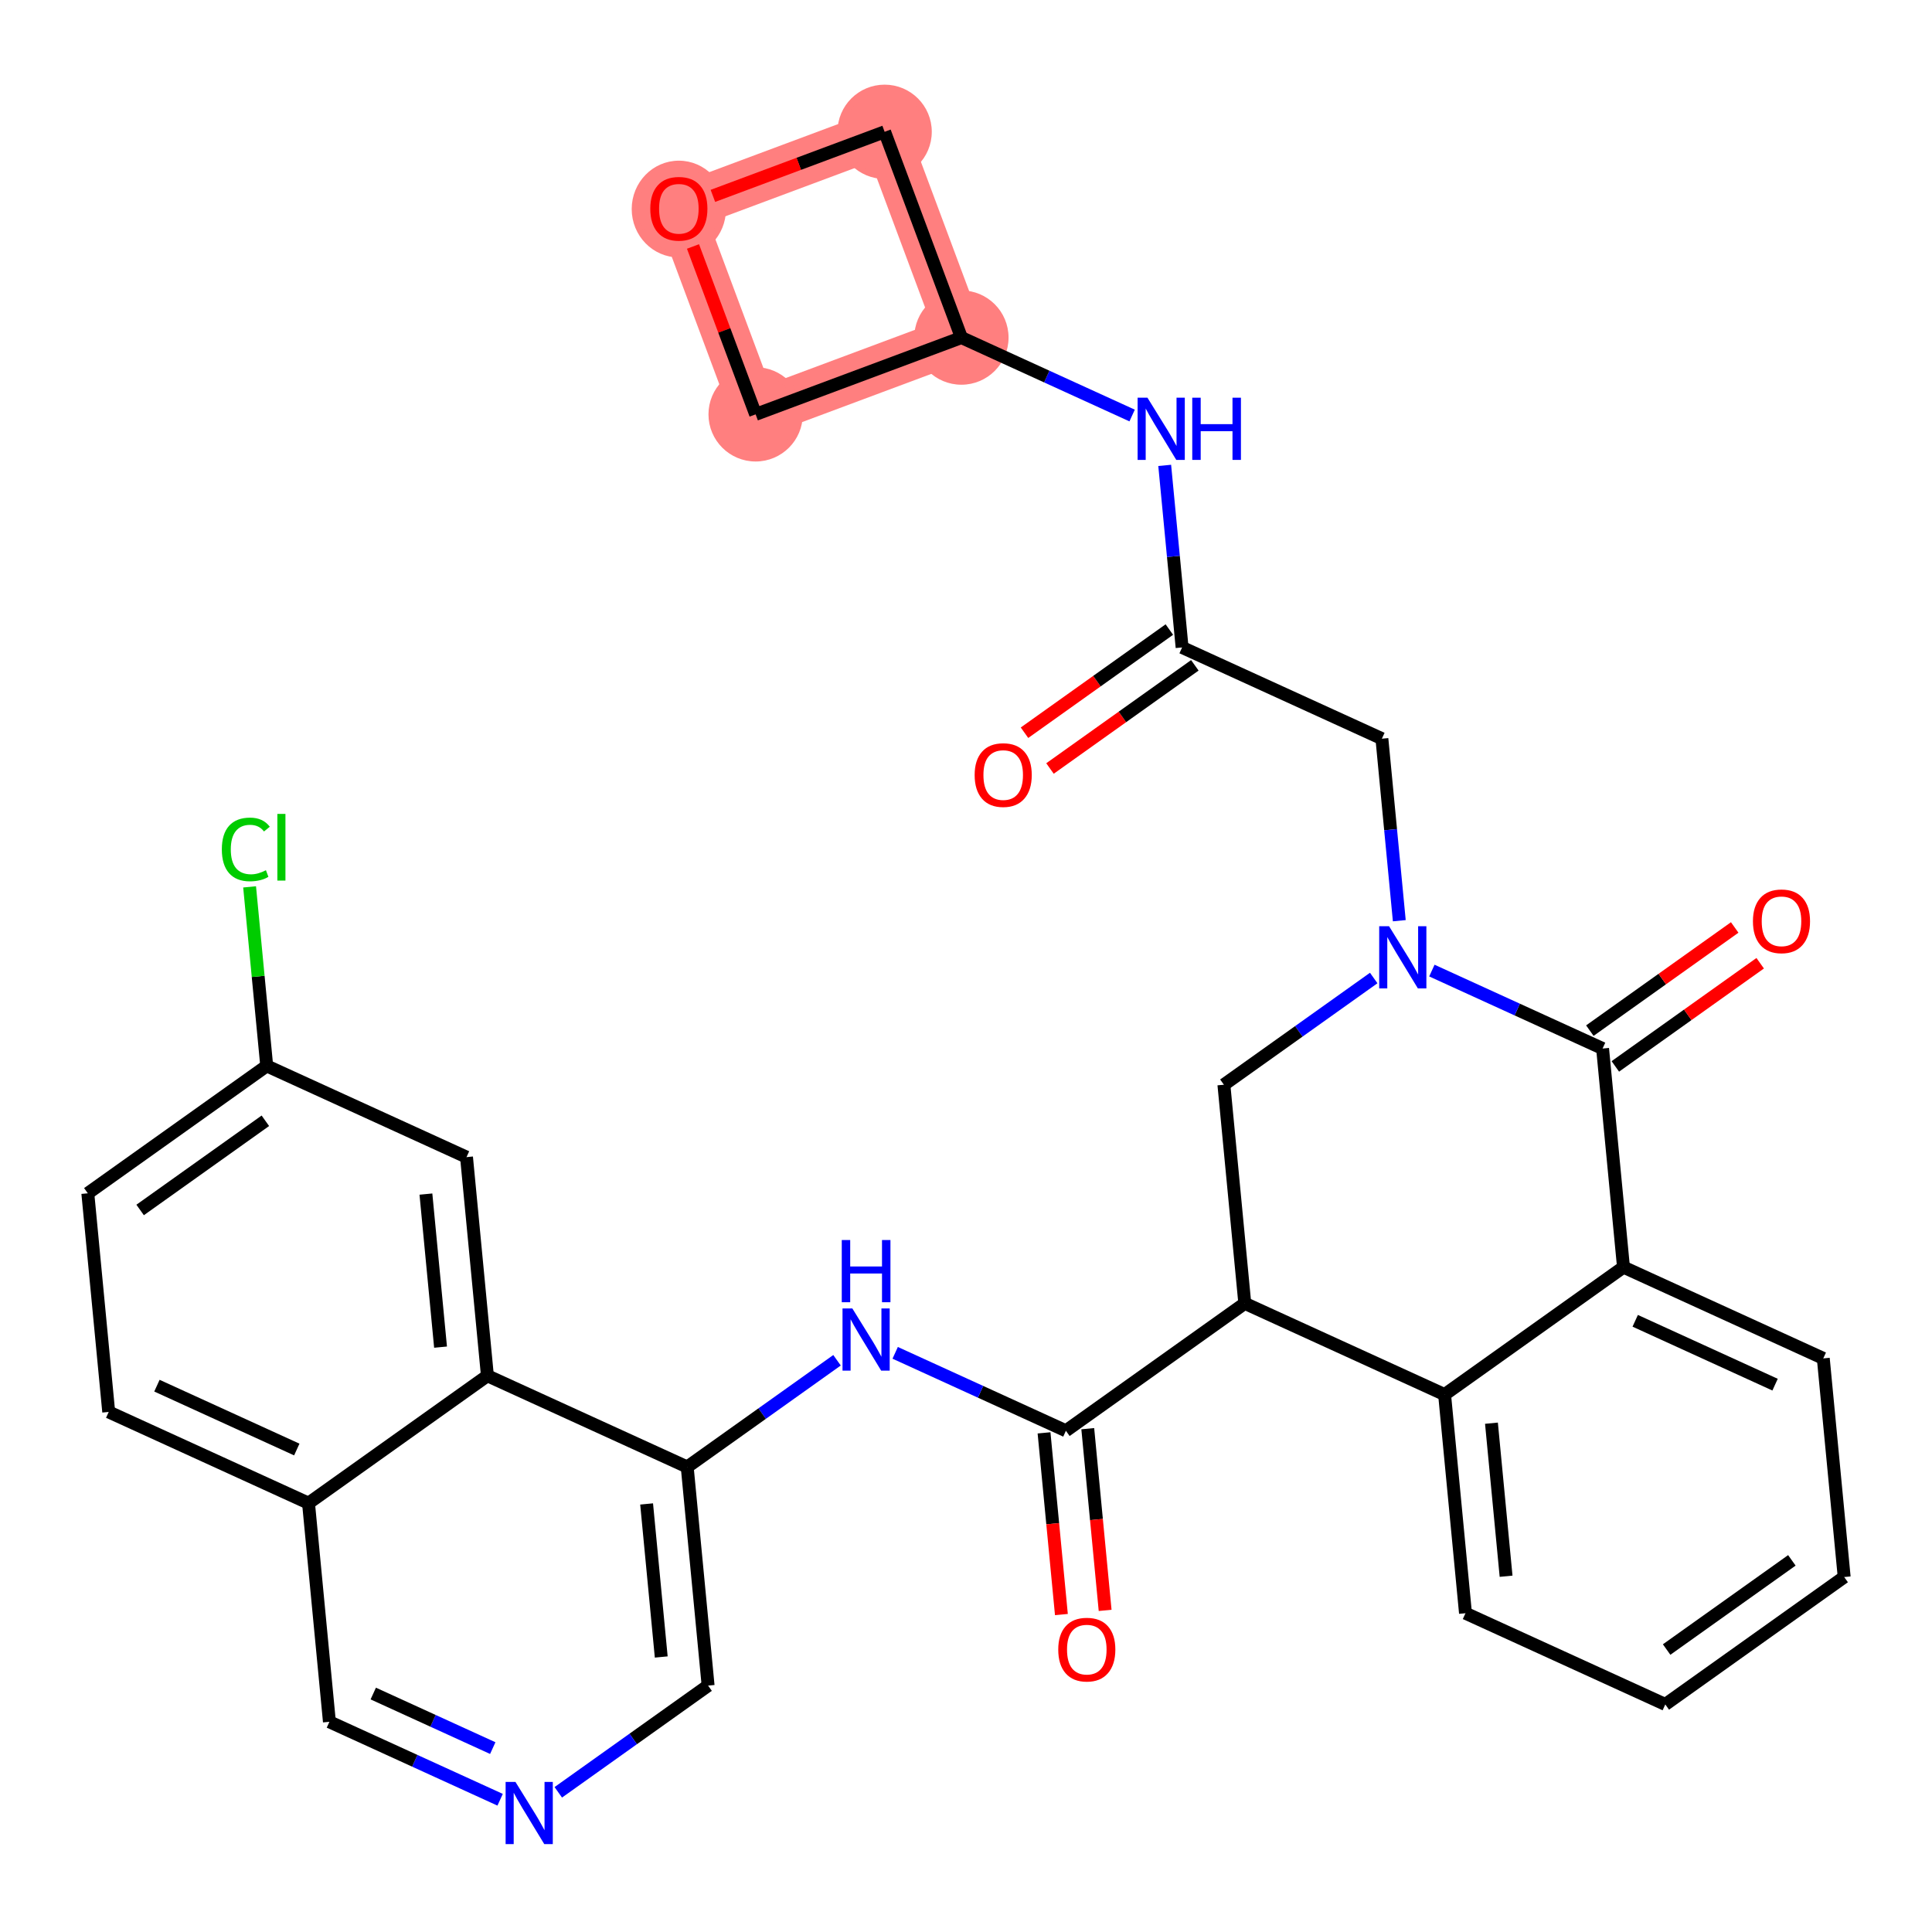 <?xml version='1.0' encoding='iso-8859-1'?>
<svg version='1.1' baseProfile='full'
              xmlns='http://www.w3.org/2000/svg'
                      xmlns:rdkit='http://www.rdkit.org/xml'
                      xmlns:xlink='http://www.w3.org/1999/xlink'
                  xml:space='preserve'
width='300px' height='300px' viewBox='0 0 300 300'>
<!-- END OF HEADER -->
<rect style='opacity:1.0;fill:#FFFFFF;stroke:none' width='300' height='300' x='0' y='0'> </rect>
<rect style='opacity:1.0;fill:#FFFFFF;stroke:none' width='300' height='300' x='0' y='0'> </rect>
<path d='M 149.287,52.419 L 137.365,20.466' style='fill:none;fill-rule:evenodd;stroke:#FF7F7F;stroke-width:7.3px;stroke-linecap:butt;stroke-linejoin:miter;stroke-opacity:1' />
<path d='M 149.287,52.419 L 117.333,64.341' style='fill:none;fill-rule:evenodd;stroke:#FF7F7F;stroke-width:7.3px;stroke-linecap:butt;stroke-linejoin:miter;stroke-opacity:1' />
<path d='M 137.365,20.466 L 105.412,32.387' style='fill:none;fill-rule:evenodd;stroke:#FF7F7F;stroke-width:7.3px;stroke-linecap:butt;stroke-linejoin:miter;stroke-opacity:1' />
<path d='M 105.412,32.387 L 117.333,64.341' style='fill:none;fill-rule:evenodd;stroke:#FF7F7F;stroke-width:7.3px;stroke-linecap:butt;stroke-linejoin:miter;stroke-opacity:1' />
<ellipse cx='149.287' cy='52.419' rx='6.821' ry='6.821'  style='fill:#FF7F7F;fill-rule:evenodd;stroke:#FF7F7F;stroke-width:1.0px;stroke-linecap:butt;stroke-linejoin:miter;stroke-opacity:1' />
<ellipse cx='137.365' cy='20.466' rx='6.821' ry='6.821'  style='fill:#FF7F7F;fill-rule:evenodd;stroke:#FF7F7F;stroke-width:1.0px;stroke-linecap:butt;stroke-linejoin:miter;stroke-opacity:1' />
<ellipse cx='105.412' cy='32.462' rx='6.821' ry='7.013'  style='fill:#FF7F7F;fill-rule:evenodd;stroke:#FF7F7F;stroke-width:1.0px;stroke-linecap:butt;stroke-linejoin:miter;stroke-opacity:1' />
<ellipse cx='117.333' cy='64.341' rx='6.821' ry='6.821'  style='fill:#FF7F7F;fill-rule:evenodd;stroke:#FF7F7F;stroke-width:1.0px;stroke-linecap:butt;stroke-linejoin:miter;stroke-opacity:1' />
<path class='bond-0 atom-0 atom-1' d='M 163.042,119.332 L 174.288,111.322' style='fill:none;fill-rule:evenodd;stroke:#FF0000;stroke-width:2.0px;stroke-linecap:butt;stroke-linejoin:miter;stroke-opacity:1' />
<path class='bond-0 atom-0 atom-1' d='M 174.288,111.322 L 185.535,103.312' style='fill:none;fill-rule:evenodd;stroke:#000000;stroke-width:2.0px;stroke-linecap:butt;stroke-linejoin:miter;stroke-opacity:1' />
<path class='bond-0 atom-0 atom-1' d='M 159.085,113.777 L 170.331,105.766' style='fill:none;fill-rule:evenodd;stroke:#FF0000;stroke-width:2.0px;stroke-linecap:butt;stroke-linejoin:miter;stroke-opacity:1' />
<path class='bond-0 atom-0 atom-1' d='M 170.331,105.766 L 181.577,97.756' style='fill:none;fill-rule:evenodd;stroke:#000000;stroke-width:2.0px;stroke-linecap:butt;stroke-linejoin:miter;stroke-opacity:1' />
<path class='bond-1 atom-1 atom-2' d='M 183.556,100.534 L 214.58,114.699' style='fill:none;fill-rule:evenodd;stroke:#000000;stroke-width:2.0px;stroke-linecap:butt;stroke-linejoin:miter;stroke-opacity:1' />
<path class='bond-27 atom-1 atom-28' d='M 183.556,100.534 L 182.205,86.4' style='fill:none;fill-rule:evenodd;stroke:#000000;stroke-width:2.0px;stroke-linecap:butt;stroke-linejoin:miter;stroke-opacity:1' />
<path class='bond-27 atom-1 atom-28' d='M 182.205,86.4 L 180.854,72.266' style='fill:none;fill-rule:evenodd;stroke:#0000FF;stroke-width:2.0px;stroke-linecap:butt;stroke-linejoin:miter;stroke-opacity:1' />
<path class='bond-2 atom-2 atom-3' d='M 214.58,114.699 L 215.931,128.833' style='fill:none;fill-rule:evenodd;stroke:#000000;stroke-width:2.0px;stroke-linecap:butt;stroke-linejoin:miter;stroke-opacity:1' />
<path class='bond-2 atom-2 atom-3' d='M 215.931,128.833 L 217.282,142.967' style='fill:none;fill-rule:evenodd;stroke:#0000FF;stroke-width:2.0px;stroke-linecap:butt;stroke-linejoin:miter;stroke-opacity:1' />
<path class='bond-3 atom-3 atom-4' d='M 213.31,151.865 L 201.678,160.15' style='fill:none;fill-rule:evenodd;stroke:#0000FF;stroke-width:2.0px;stroke-linecap:butt;stroke-linejoin:miter;stroke-opacity:1' />
<path class='bond-3 atom-3 atom-4' d='M 201.678,160.15 L 190.046,168.434' style='fill:none;fill-rule:evenodd;stroke:#000000;stroke-width:2.0px;stroke-linecap:butt;stroke-linejoin:miter;stroke-opacity:1' />
<path class='bond-32 atom-26 atom-3' d='M 248.849,162.814 L 235.595,156.762' style='fill:none;fill-rule:evenodd;stroke:#000000;stroke-width:2.0px;stroke-linecap:butt;stroke-linejoin:miter;stroke-opacity:1' />
<path class='bond-32 atom-26 atom-3' d='M 235.595,156.762 L 222.341,150.711' style='fill:none;fill-rule:evenodd;stroke:#0000FF;stroke-width:2.0px;stroke-linecap:butt;stroke-linejoin:miter;stroke-opacity:1' />
<path class='bond-4 atom-4 atom-5' d='M 190.046,168.434 L 193.291,202.384' style='fill:none;fill-rule:evenodd;stroke:#000000;stroke-width:2.0px;stroke-linecap:butt;stroke-linejoin:miter;stroke-opacity:1' />
<path class='bond-5 atom-5 atom-6' d='M 193.291,202.384 L 165.512,222.17' style='fill:none;fill-rule:evenodd;stroke:#000000;stroke-width:2.0px;stroke-linecap:butt;stroke-linejoin:miter;stroke-opacity:1' />
<path class='bond-19 atom-5 atom-20' d='M 193.291,202.384 L 224.315,216.549' style='fill:none;fill-rule:evenodd;stroke:#000000;stroke-width:2.0px;stroke-linecap:butt;stroke-linejoin:miter;stroke-opacity:1' />
<path class='bond-6 atom-6 atom-7' d='M 162.117,222.494 L 163.465,236.601' style='fill:none;fill-rule:evenodd;stroke:#000000;stroke-width:2.0px;stroke-linecap:butt;stroke-linejoin:miter;stroke-opacity:1' />
<path class='bond-6 atom-6 atom-7' d='M 163.465,236.601 L 164.814,250.708' style='fill:none;fill-rule:evenodd;stroke:#FF0000;stroke-width:2.0px;stroke-linecap:butt;stroke-linejoin:miter;stroke-opacity:1' />
<path class='bond-6 atom-6 atom-7' d='M 168.907,221.845 L 170.255,235.952' style='fill:none;fill-rule:evenodd;stroke:#000000;stroke-width:2.0px;stroke-linecap:butt;stroke-linejoin:miter;stroke-opacity:1' />
<path class='bond-6 atom-6 atom-7' d='M 170.255,235.952 L 171.604,250.059' style='fill:none;fill-rule:evenodd;stroke:#FF0000;stroke-width:2.0px;stroke-linecap:butt;stroke-linejoin:miter;stroke-opacity:1' />
<path class='bond-7 atom-6 atom-8' d='M 165.512,222.17 L 152.258,216.118' style='fill:none;fill-rule:evenodd;stroke:#000000;stroke-width:2.0px;stroke-linecap:butt;stroke-linejoin:miter;stroke-opacity:1' />
<path class='bond-7 atom-6 atom-8' d='M 152.258,216.118 L 139.003,210.067' style='fill:none;fill-rule:evenodd;stroke:#0000FF;stroke-width:2.0px;stroke-linecap:butt;stroke-linejoin:miter;stroke-opacity:1' />
<path class='bond-8 atom-8 atom-9' d='M 129.972,211.221 L 118.341,219.506' style='fill:none;fill-rule:evenodd;stroke:#0000FF;stroke-width:2.0px;stroke-linecap:butt;stroke-linejoin:miter;stroke-opacity:1' />
<path class='bond-8 atom-8 atom-9' d='M 118.341,219.506 L 106.709,227.79' style='fill:none;fill-rule:evenodd;stroke:#000000;stroke-width:2.0px;stroke-linecap:butt;stroke-linejoin:miter;stroke-opacity:1' />
<path class='bond-9 atom-9 atom-10' d='M 106.709,227.79 L 109.954,261.74' style='fill:none;fill-rule:evenodd;stroke:#000000;stroke-width:2.0px;stroke-linecap:butt;stroke-linejoin:miter;stroke-opacity:1' />
<path class='bond-9 atom-9 atom-10' d='M 100.406,233.532 L 102.677,257.297' style='fill:none;fill-rule:evenodd;stroke:#000000;stroke-width:2.0px;stroke-linecap:butt;stroke-linejoin:miter;stroke-opacity:1' />
<path class='bond-34 atom-19 atom-9' d='M 75.685,213.626 L 106.709,227.79' style='fill:none;fill-rule:evenodd;stroke:#000000;stroke-width:2.0px;stroke-linecap:butt;stroke-linejoin:miter;stroke-opacity:1' />
<path class='bond-10 atom-10 atom-11' d='M 109.954,261.74 L 98.322,270.025' style='fill:none;fill-rule:evenodd;stroke:#000000;stroke-width:2.0px;stroke-linecap:butt;stroke-linejoin:miter;stroke-opacity:1' />
<path class='bond-10 atom-10 atom-11' d='M 98.322,270.025 L 86.69,278.31' style='fill:none;fill-rule:evenodd;stroke:#0000FF;stroke-width:2.0px;stroke-linecap:butt;stroke-linejoin:miter;stroke-opacity:1' />
<path class='bond-11 atom-11 atom-12' d='M 77.659,279.464 L 64.405,273.413' style='fill:none;fill-rule:evenodd;stroke:#0000FF;stroke-width:2.0px;stroke-linecap:butt;stroke-linejoin:miter;stroke-opacity:1' />
<path class='bond-11 atom-11 atom-12' d='M 64.405,273.413 L 51.151,267.361' style='fill:none;fill-rule:evenodd;stroke:#000000;stroke-width:2.0px;stroke-linecap:butt;stroke-linejoin:miter;stroke-opacity:1' />
<path class='bond-11 atom-11 atom-12' d='M 76.516,271.444 L 67.238,267.208' style='fill:none;fill-rule:evenodd;stroke:#0000FF;stroke-width:2.0px;stroke-linecap:butt;stroke-linejoin:miter;stroke-opacity:1' />
<path class='bond-11 atom-11 atom-12' d='M 67.238,267.208 L 57.96,262.972' style='fill:none;fill-rule:evenodd;stroke:#000000;stroke-width:2.0px;stroke-linecap:butt;stroke-linejoin:miter;stroke-opacity:1' />
<path class='bond-12 atom-12 atom-13' d='M 51.151,267.361 L 47.906,233.411' style='fill:none;fill-rule:evenodd;stroke:#000000;stroke-width:2.0px;stroke-linecap:butt;stroke-linejoin:miter;stroke-opacity:1' />
<path class='bond-13 atom-13 atom-14' d='M 47.906,233.411 L 16.881,219.246' style='fill:none;fill-rule:evenodd;stroke:#000000;stroke-width:2.0px;stroke-linecap:butt;stroke-linejoin:miter;stroke-opacity:1' />
<path class='bond-13 atom-13 atom-14' d='M 46.085,225.081 L 24.368,215.166' style='fill:none;fill-rule:evenodd;stroke:#000000;stroke-width:2.0px;stroke-linecap:butt;stroke-linejoin:miter;stroke-opacity:1' />
<path class='bond-36 atom-19 atom-13' d='M 75.685,213.626 L 47.906,233.411' style='fill:none;fill-rule:evenodd;stroke:#000000;stroke-width:2.0px;stroke-linecap:butt;stroke-linejoin:miter;stroke-opacity:1' />
<path class='bond-14 atom-14 atom-15' d='M 16.881,219.246 L 13.636,185.296' style='fill:none;fill-rule:evenodd;stroke:#000000;stroke-width:2.0px;stroke-linecap:butt;stroke-linejoin:miter;stroke-opacity:1' />
<path class='bond-15 atom-15 atom-16' d='M 13.636,185.296 L 41.416,165.511' style='fill:none;fill-rule:evenodd;stroke:#000000;stroke-width:2.0px;stroke-linecap:butt;stroke-linejoin:miter;stroke-opacity:1' />
<path class='bond-15 atom-15 atom-16' d='M 21.76,187.884 L 41.206,174.034' style='fill:none;fill-rule:evenodd;stroke:#000000;stroke-width:2.0px;stroke-linecap:butt;stroke-linejoin:miter;stroke-opacity:1' />
<path class='bond-16 atom-16 atom-17' d='M 41.416,165.511 L 40.087,151.612' style='fill:none;fill-rule:evenodd;stroke:#000000;stroke-width:2.0px;stroke-linecap:butt;stroke-linejoin:miter;stroke-opacity:1' />
<path class='bond-16 atom-16 atom-17' d='M 40.087,151.612 L 38.758,137.713' style='fill:none;fill-rule:evenodd;stroke:#00CC00;stroke-width:2.0px;stroke-linecap:butt;stroke-linejoin:miter;stroke-opacity:1' />
<path class='bond-17 atom-16 atom-18' d='M 41.416,165.511 L 72.44,179.676' style='fill:none;fill-rule:evenodd;stroke:#000000;stroke-width:2.0px;stroke-linecap:butt;stroke-linejoin:miter;stroke-opacity:1' />
<path class='bond-18 atom-18 atom-19' d='M 72.44,179.676 L 75.685,213.626' style='fill:none;fill-rule:evenodd;stroke:#000000;stroke-width:2.0px;stroke-linecap:butt;stroke-linejoin:miter;stroke-opacity:1' />
<path class='bond-18 atom-18 atom-19' d='M 66.136,185.417 L 68.408,209.182' style='fill:none;fill-rule:evenodd;stroke:#000000;stroke-width:2.0px;stroke-linecap:butt;stroke-linejoin:miter;stroke-opacity:1' />
<path class='bond-20 atom-20 atom-21' d='M 224.315,216.549 L 227.56,250.499' style='fill:none;fill-rule:evenodd;stroke:#000000;stroke-width:2.0px;stroke-linecap:butt;stroke-linejoin:miter;stroke-opacity:1' />
<path class='bond-20 atom-20 atom-21' d='M 231.592,220.993 L 233.864,244.758' style='fill:none;fill-rule:evenodd;stroke:#000000;stroke-width:2.0px;stroke-linecap:butt;stroke-linejoin:miter;stroke-opacity:1' />
<path class='bond-35 atom-25 atom-20' d='M 252.094,196.764 L 224.315,216.549' style='fill:none;fill-rule:evenodd;stroke:#000000;stroke-width:2.0px;stroke-linecap:butt;stroke-linejoin:miter;stroke-opacity:1' />
<path class='bond-21 atom-21 atom-22' d='M 227.56,250.499 L 258.585,264.664' style='fill:none;fill-rule:evenodd;stroke:#000000;stroke-width:2.0px;stroke-linecap:butt;stroke-linejoin:miter;stroke-opacity:1' />
<path class='bond-22 atom-22 atom-23' d='M 258.585,264.664 L 286.364,244.879' style='fill:none;fill-rule:evenodd;stroke:#000000;stroke-width:2.0px;stroke-linecap:butt;stroke-linejoin:miter;stroke-opacity:1' />
<path class='bond-22 atom-22 atom-23' d='M 258.794,256.14 L 278.24,242.291' style='fill:none;fill-rule:evenodd;stroke:#000000;stroke-width:2.0px;stroke-linecap:butt;stroke-linejoin:miter;stroke-opacity:1' />
<path class='bond-23 atom-23 atom-24' d='M 286.364,244.879 L 283.119,210.929' style='fill:none;fill-rule:evenodd;stroke:#000000;stroke-width:2.0px;stroke-linecap:butt;stroke-linejoin:miter;stroke-opacity:1' />
<path class='bond-24 atom-24 atom-25' d='M 283.119,210.929 L 252.094,196.764' style='fill:none;fill-rule:evenodd;stroke:#000000;stroke-width:2.0px;stroke-linecap:butt;stroke-linejoin:miter;stroke-opacity:1' />
<path class='bond-24 atom-24 atom-25' d='M 275.632,215.009 L 253.915,205.093' style='fill:none;fill-rule:evenodd;stroke:#000000;stroke-width:2.0px;stroke-linecap:butt;stroke-linejoin:miter;stroke-opacity:1' />
<path class='bond-25 atom-25 atom-26' d='M 252.094,196.764 L 248.849,162.814' style='fill:none;fill-rule:evenodd;stroke:#000000;stroke-width:2.0px;stroke-linecap:butt;stroke-linejoin:miter;stroke-opacity:1' />
<path class='bond-26 atom-26 atom-27' d='M 250.828,165.592 L 262.074,157.582' style='fill:none;fill-rule:evenodd;stroke:#000000;stroke-width:2.0px;stroke-linecap:butt;stroke-linejoin:miter;stroke-opacity:1' />
<path class='bond-26 atom-26 atom-27' d='M 262.074,157.582 L 273.321,149.571' style='fill:none;fill-rule:evenodd;stroke:#FF0000;stroke-width:2.0px;stroke-linecap:butt;stroke-linejoin:miter;stroke-opacity:1' />
<path class='bond-26 atom-26 atom-27' d='M 246.871,160.036 L 258.117,152.026' style='fill:none;fill-rule:evenodd;stroke:#000000;stroke-width:2.0px;stroke-linecap:butt;stroke-linejoin:miter;stroke-opacity:1' />
<path class='bond-26 atom-26 atom-27' d='M 258.117,152.026 L 269.364,144.016' style='fill:none;fill-rule:evenodd;stroke:#FF0000;stroke-width:2.0px;stroke-linecap:butt;stroke-linejoin:miter;stroke-opacity:1' />
<path class='bond-28 atom-28 atom-29' d='M 175.796,64.522 L 162.541,58.471' style='fill:none;fill-rule:evenodd;stroke:#0000FF;stroke-width:2.0px;stroke-linecap:butt;stroke-linejoin:miter;stroke-opacity:1' />
<path class='bond-28 atom-28 atom-29' d='M 162.541,58.471 L 149.287,52.419' style='fill:none;fill-rule:evenodd;stroke:#000000;stroke-width:2.0px;stroke-linecap:butt;stroke-linejoin:miter;stroke-opacity:1' />
<path class='bond-29 atom-29 atom-30' d='M 149.287,52.419 L 137.365,20.466' style='fill:none;fill-rule:evenodd;stroke:#000000;stroke-width:2.0px;stroke-linecap:butt;stroke-linejoin:miter;stroke-opacity:1' />
<path class='bond-33 atom-32 atom-29' d='M 117.333,64.341 L 149.287,52.419' style='fill:none;fill-rule:evenodd;stroke:#000000;stroke-width:2.0px;stroke-linecap:butt;stroke-linejoin:miter;stroke-opacity:1' />
<path class='bond-30 atom-30 atom-31' d='M 137.365,20.466 L 124.032,25.441' style='fill:none;fill-rule:evenodd;stroke:#000000;stroke-width:2.0px;stroke-linecap:butt;stroke-linejoin:miter;stroke-opacity:1' />
<path class='bond-30 atom-30 atom-31' d='M 124.032,25.441 L 110.698,30.415' style='fill:none;fill-rule:evenodd;stroke:#FF0000;stroke-width:2.0px;stroke-linecap:butt;stroke-linejoin:miter;stroke-opacity:1' />
<path class='bond-31 atom-31 atom-32' d='M 107.608,38.274 L 112.471,51.307' style='fill:none;fill-rule:evenodd;stroke:#FF0000;stroke-width:2.0px;stroke-linecap:butt;stroke-linejoin:miter;stroke-opacity:1' />
<path class='bond-31 atom-31 atom-32' d='M 112.471,51.307 L 117.333,64.341' style='fill:none;fill-rule:evenodd;stroke:#000000;stroke-width:2.0px;stroke-linecap:butt;stroke-linejoin:miter;stroke-opacity:1' />
<path  class='atom-0' d='M 151.343 120.347
Q 151.343 118.028, 152.489 116.732
Q 153.635 115.436, 155.777 115.436
Q 157.919 115.436, 159.065 116.732
Q 160.211 118.028, 160.211 120.347
Q 160.211 122.693, 159.051 124.03
Q 157.891 125.353, 155.777 125.353
Q 153.649 125.353, 152.489 124.03
Q 151.343 122.707, 151.343 120.347
M 155.777 124.262
Q 157.25 124.262, 158.041 123.28
Q 158.846 122.284, 158.846 120.347
Q 158.846 118.451, 158.041 117.496
Q 157.25 116.527, 155.777 116.527
Q 154.304 116.527, 153.499 117.482
Q 152.707 118.437, 152.707 120.347
Q 152.707 122.298, 153.499 123.28
Q 154.304 124.262, 155.777 124.262
' fill='#FF0000'/>
<path  class='atom-3' d='M 215.69 143.82
L 218.855 148.935
Q 219.169 149.44, 219.674 150.354
Q 220.178 151.268, 220.206 151.323
L 220.206 143.82
L 221.488 143.82
L 221.488 153.478
L 220.165 153.478
L 216.768 147.885
Q 216.372 147.23, 215.949 146.48
Q 215.54 145.73, 215.417 145.498
L 215.417 153.478
L 214.162 153.478
L 214.162 143.82
L 215.69 143.82
' fill='#0000FF'/>
<path  class='atom-7' d='M 164.324 256.147
Q 164.324 253.828, 165.469 252.532
Q 166.615 251.236, 168.757 251.236
Q 170.899 251.236, 172.045 252.532
Q 173.191 253.828, 173.191 256.147
Q 173.191 258.494, 172.031 259.83
Q 170.872 261.154, 168.757 261.154
Q 166.629 261.154, 165.469 259.83
Q 164.324 258.507, 164.324 256.147
M 168.757 260.062
Q 170.23 260.062, 171.022 259.08
Q 171.827 258.084, 171.827 256.147
Q 171.827 254.251, 171.022 253.296
Q 170.23 252.327, 168.757 252.327
Q 167.284 252.327, 166.479 253.282
Q 165.688 254.237, 165.688 256.147
Q 165.688 258.098, 166.479 259.08
Q 167.284 260.062, 168.757 260.062
' fill='#FF0000'/>
<path  class='atom-8' d='M 132.353 203.176
L 135.518 208.291
Q 135.832 208.796, 136.336 209.71
Q 136.841 210.624, 136.868 210.679
L 136.868 203.176
L 138.151 203.176
L 138.151 212.834
L 136.828 212.834
L 133.431 207.241
Q 133.035 206.586, 132.612 205.836
Q 132.203 205.086, 132.08 204.854
L 132.08 212.834
L 130.825 212.834
L 130.825 203.176
L 132.353 203.176
' fill='#0000FF'/>
<path  class='atom-8' d='M 130.709 192.551
L 132.019 192.551
L 132.019 196.658
L 136.957 196.658
L 136.957 192.551
L 138.267 192.551
L 138.267 202.21
L 136.957 202.21
L 136.957 197.749
L 132.019 197.749
L 132.019 202.21
L 130.709 202.21
L 130.709 192.551
' fill='#0000FF'/>
<path  class='atom-11' d='M 80.04 276.696
L 83.205 281.812
Q 83.519 282.317, 84.023 283.231
Q 84.528 284.145, 84.555 284.2
L 84.555 276.696
L 85.838 276.696
L 85.838 286.355
L 84.514 286.355
L 81.118 280.762
Q 80.722 280.107, 80.299 279.357
Q 79.89 278.606, 79.767 278.374
L 79.767 286.355
L 78.512 286.355
L 78.512 276.696
L 80.04 276.696
' fill='#0000FF'/>
<path  class='atom-17' d='M 34.446 131.895
Q 34.446 129.494, 35.565 128.239
Q 36.697 126.97, 38.839 126.97
Q 40.831 126.97, 41.895 128.375
L 40.994 129.112
Q 40.217 128.089, 38.839 128.089
Q 37.379 128.089, 36.602 129.071
Q 35.838 130.04, 35.838 131.895
Q 35.838 133.805, 36.629 134.787
Q 37.434 135.769, 38.989 135.769
Q 40.053 135.769, 41.294 135.128
L 41.676 136.151
Q 41.172 136.479, 40.408 136.67
Q 39.644 136.861, 38.798 136.861
Q 36.697 136.861, 35.565 135.578
Q 34.446 134.296, 34.446 131.895
' fill='#00CC00'/>
<path  class='atom-17' d='M 43.068 126.384
L 44.323 126.384
L 44.323 136.738
L 43.068 136.738
L 43.068 126.384
' fill='#00CC00'/>
<path  class='atom-27' d='M 272.195 143.056
Q 272.195 140.737, 273.341 139.441
Q 274.487 138.145, 276.628 138.145
Q 278.77 138.145, 279.916 139.441
Q 281.062 140.737, 281.062 143.056
Q 281.062 145.402, 279.903 146.739
Q 278.743 148.062, 276.628 148.062
Q 274.5 148.062, 273.341 146.739
Q 272.195 145.416, 272.195 143.056
M 276.628 146.971
Q 278.102 146.971, 278.893 145.989
Q 279.698 144.993, 279.698 143.056
Q 279.698 141.159, 278.893 140.205
Q 278.102 139.236, 276.628 139.236
Q 275.155 139.236, 274.35 140.191
Q 273.559 141.146, 273.559 143.056
Q 273.559 145.006, 274.35 145.989
Q 275.155 146.971, 276.628 146.971
' fill='#FF0000'/>
<path  class='atom-28' d='M 178.176 61.755
L 181.341 66.871
Q 181.655 67.375, 182.159 68.289
Q 182.664 69.203, 182.691 69.258
L 182.691 61.755
L 183.974 61.755
L 183.974 71.413
L 182.651 71.413
L 179.254 65.82
Q 178.858 65.165, 178.435 64.415
Q 178.026 63.665, 177.903 63.433
L 177.903 71.413
L 176.648 71.413
L 176.648 61.755
L 178.176 61.755
' fill='#0000FF'/>
<path  class='atom-28' d='M 185.133 61.755
L 186.443 61.755
L 186.443 65.861
L 191.381 65.861
L 191.381 61.755
L 192.691 61.755
L 192.691 71.413
L 191.381 71.413
L 191.381 66.952
L 186.443 66.952
L 186.443 71.413
L 185.133 71.413
L 185.133 61.755
' fill='#0000FF'/>
<path  class='atom-31' d='M 100.978 32.415
Q 100.978 30.096, 102.124 28.8
Q 103.27 27.504, 105.412 27.504
Q 107.554 27.504, 108.7 28.8
Q 109.846 30.096, 109.846 32.415
Q 109.846 34.761, 108.686 36.098
Q 107.527 37.421, 105.412 37.421
Q 103.284 37.421, 102.124 36.098
Q 100.978 34.775, 100.978 32.415
M 105.412 36.33
Q 106.885 36.33, 107.677 35.348
Q 108.481 34.352, 108.481 32.415
Q 108.481 30.518, 107.677 29.564
Q 106.885 28.595, 105.412 28.595
Q 103.939 28.595, 103.134 29.55
Q 102.343 30.505, 102.343 32.415
Q 102.343 34.365, 103.134 35.348
Q 103.939 36.33, 105.412 36.33
' fill='#FF0000'/>
</svg>
